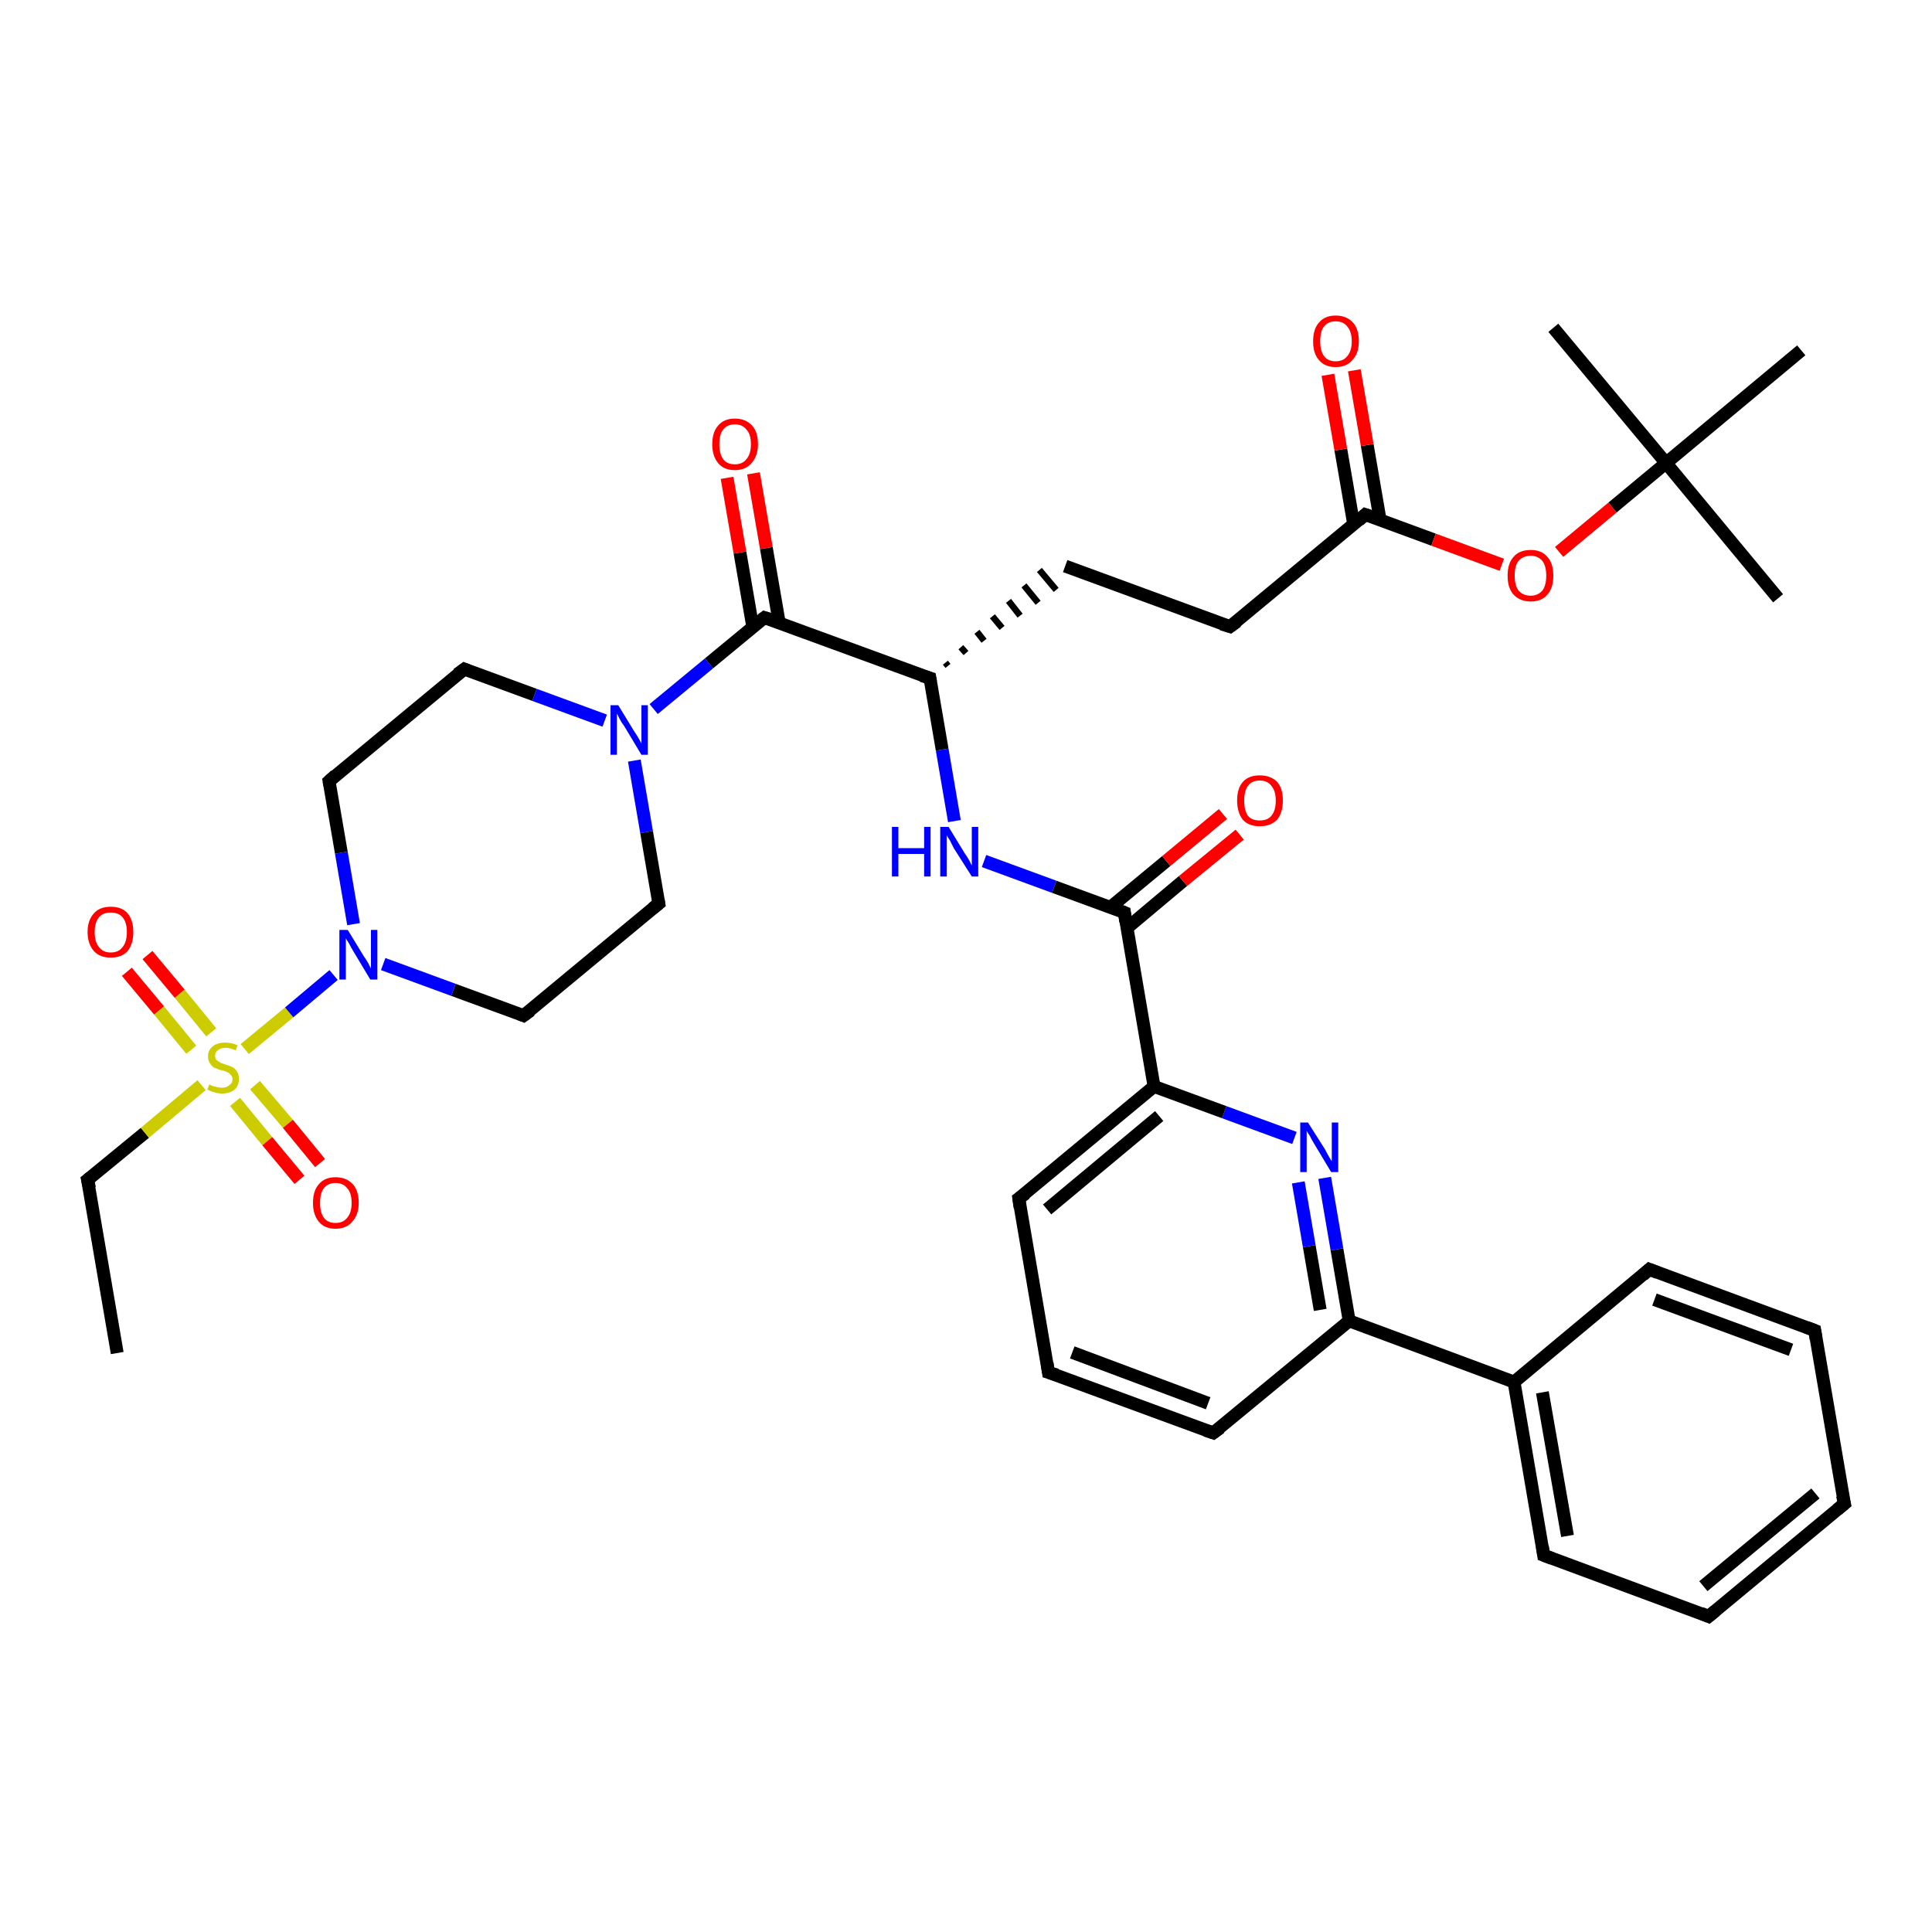 <?xml version='1.0' encoding='iso-8859-1'?>
<svg version='1.1' baseProfile='full'
              xmlns='http://www.w3.org/2000/svg'
                      xmlns:rdkit='http://www.rdkit.org/xml'
                      xmlns:xlink='http://www.w3.org/1999/xlink'
                  xml:space='preserve'
width='300px' height='300px' viewBox='0 0 300 300'>
<!-- END OF HEADER -->
<rect style='opacity:1.0;fill:#FFFFFF;stroke:none' width='300.0' height='300.0' x='0.0' y='0.0'> </rect>
<path class='bond-0 atom-0 atom-1' d='M 18.2,210.1 L 13.6,183.2' style='fill:none;fill-rule:evenodd;stroke:#000000;stroke-width:2.0px;stroke-linecap:butt;stroke-linejoin:miter;stroke-opacity:1' />
<path class='bond-1 atom-1 atom-2' d='M 13.6,183.2 L 22.5,175.9' style='fill:none;fill-rule:evenodd;stroke:#000000;stroke-width:2.0px;stroke-linecap:butt;stroke-linejoin:miter;stroke-opacity:1' />
<path class='bond-1 atom-1 atom-2' d='M 22.5,175.9 L 31.3,168.5' style='fill:none;fill-rule:evenodd;stroke:#CCCC00;stroke-width:2.0px;stroke-linecap:butt;stroke-linejoin:miter;stroke-opacity:1' />
<path class='bond-2 atom-2 atom-3' d='M 36.5,171.1 L 41.5,177.2' style='fill:none;fill-rule:evenodd;stroke:#CCCC00;stroke-width:2.0px;stroke-linecap:butt;stroke-linejoin:miter;stroke-opacity:1' />
<path class='bond-2 atom-2 atom-3' d='M 41.5,177.2 L 46.5,183.2' style='fill:none;fill-rule:evenodd;stroke:#FF0000;stroke-width:2.0px;stroke-linecap:butt;stroke-linejoin:miter;stroke-opacity:1' />
<path class='bond-2 atom-2 atom-3' d='M 39.6,168.5 L 44.7,174.5' style='fill:none;fill-rule:evenodd;stroke:#CCCC00;stroke-width:2.0px;stroke-linecap:butt;stroke-linejoin:miter;stroke-opacity:1' />
<path class='bond-2 atom-2 atom-3' d='M 44.7,174.5 L 49.7,180.6' style='fill:none;fill-rule:evenodd;stroke:#FF0000;stroke-width:2.0px;stroke-linecap:butt;stroke-linejoin:miter;stroke-opacity:1' />
<path class='bond-3 atom-2 atom-4' d='M 32.8,160.3 L 27.9,154.3' style='fill:none;fill-rule:evenodd;stroke:#CCCC00;stroke-width:2.0px;stroke-linecap:butt;stroke-linejoin:miter;stroke-opacity:1' />
<path class='bond-3 atom-2 atom-4' d='M 27.9,154.3 L 22.9,148.3' style='fill:none;fill-rule:evenodd;stroke:#FF0000;stroke-width:2.0px;stroke-linecap:butt;stroke-linejoin:miter;stroke-opacity:1' />
<path class='bond-3 atom-2 atom-4' d='M 29.7,163.0 L 24.7,156.9' style='fill:none;fill-rule:evenodd;stroke:#CCCC00;stroke-width:2.0px;stroke-linecap:butt;stroke-linejoin:miter;stroke-opacity:1' />
<path class='bond-3 atom-2 atom-4' d='M 24.7,156.9 L 19.7,150.9' style='fill:none;fill-rule:evenodd;stroke:#FF0000;stroke-width:2.0px;stroke-linecap:butt;stroke-linejoin:miter;stroke-opacity:1' />
<path class='bond-4 atom-2 atom-5' d='M 38.0,162.9 L 44.9,157.2' style='fill:none;fill-rule:evenodd;stroke:#CCCC00;stroke-width:2.0px;stroke-linecap:butt;stroke-linejoin:miter;stroke-opacity:1' />
<path class='bond-4 atom-2 atom-5' d='M 44.9,157.2 L 51.8,151.4' style='fill:none;fill-rule:evenodd;stroke:#0000FF;stroke-width:2.0px;stroke-linecap:butt;stroke-linejoin:miter;stroke-opacity:1' />
<path class='bond-5 atom-5 atom-6' d='M 54.9,143.5 L 53.0,132.4' style='fill:none;fill-rule:evenodd;stroke:#0000FF;stroke-width:2.0px;stroke-linecap:butt;stroke-linejoin:miter;stroke-opacity:1' />
<path class='bond-5 atom-5 atom-6' d='M 53.0,132.4 L 51.1,121.3' style='fill:none;fill-rule:evenodd;stroke:#000000;stroke-width:2.0px;stroke-linecap:butt;stroke-linejoin:miter;stroke-opacity:1' />
<path class='bond-6 atom-6 atom-7' d='M 51.1,121.3 L 72.1,103.9' style='fill:none;fill-rule:evenodd;stroke:#000000;stroke-width:2.0px;stroke-linecap:butt;stroke-linejoin:miter;stroke-opacity:1' />
<path class='bond-7 atom-7 atom-8' d='M 72.1,103.9 L 83.0,107.9' style='fill:none;fill-rule:evenodd;stroke:#000000;stroke-width:2.0px;stroke-linecap:butt;stroke-linejoin:miter;stroke-opacity:1' />
<path class='bond-7 atom-7 atom-8' d='M 83.0,107.9 L 93.9,111.9' style='fill:none;fill-rule:evenodd;stroke:#0000FF;stroke-width:2.0px;stroke-linecap:butt;stroke-linejoin:miter;stroke-opacity:1' />
<path class='bond-8 atom-8 atom-9' d='M 98.5,118.1 L 100.4,129.2' style='fill:none;fill-rule:evenodd;stroke:#0000FF;stroke-width:2.0px;stroke-linecap:butt;stroke-linejoin:miter;stroke-opacity:1' />
<path class='bond-8 atom-8 atom-9' d='M 100.4,129.2 L 102.3,140.3' style='fill:none;fill-rule:evenodd;stroke:#000000;stroke-width:2.0px;stroke-linecap:butt;stroke-linejoin:miter;stroke-opacity:1' />
<path class='bond-9 atom-9 atom-10' d='M 102.3,140.3 L 81.3,157.7' style='fill:none;fill-rule:evenodd;stroke:#000000;stroke-width:2.0px;stroke-linecap:butt;stroke-linejoin:miter;stroke-opacity:1' />
<path class='bond-10 atom-8 atom-11' d='M 101.5,110.1 L 110.1,103.0' style='fill:none;fill-rule:evenodd;stroke:#0000FF;stroke-width:2.0px;stroke-linecap:butt;stroke-linejoin:miter;stroke-opacity:1' />
<path class='bond-10 atom-8 atom-11' d='M 110.1,103.0 L 118.7,95.9' style='fill:none;fill-rule:evenodd;stroke:#000000;stroke-width:2.0px;stroke-linecap:butt;stroke-linejoin:miter;stroke-opacity:1' />
<path class='bond-11 atom-11 atom-12' d='M 121.0,96.7 L 119.0,85.1' style='fill:none;fill-rule:evenodd;stroke:#000000;stroke-width:2.0px;stroke-linecap:butt;stroke-linejoin:miter;stroke-opacity:1' />
<path class='bond-11 atom-11 atom-12' d='M 119.0,85.1 L 117.0,73.5' style='fill:none;fill-rule:evenodd;stroke:#FF0000;stroke-width:2.0px;stroke-linecap:butt;stroke-linejoin:miter;stroke-opacity:1' />
<path class='bond-11 atom-11 atom-12' d='M 116.9,97.4 L 114.9,85.8' style='fill:none;fill-rule:evenodd;stroke:#000000;stroke-width:2.0px;stroke-linecap:butt;stroke-linejoin:miter;stroke-opacity:1' />
<path class='bond-11 atom-11 atom-12' d='M 114.9,85.8 L 112.9,74.2' style='fill:none;fill-rule:evenodd;stroke:#FF0000;stroke-width:2.0px;stroke-linecap:butt;stroke-linejoin:miter;stroke-opacity:1' />
<path class='bond-12 atom-11 atom-13' d='M 118.7,95.9 L 144.4,105.3' style='fill:none;fill-rule:evenodd;stroke:#000000;stroke-width:2.0px;stroke-linecap:butt;stroke-linejoin:miter;stroke-opacity:1' />
<path class='bond-13 atom-13 atom-14' d='M 147.2,103.4 L 146.8,102.9' style='fill:none;fill-rule:evenodd;stroke:#000000;stroke-width:1.0px;stroke-linecap:butt;stroke-linejoin:miter;stroke-opacity:1' />
<path class='bond-13 atom-13 atom-14' d='M 150.0,101.4 L 149.2,100.5' style='fill:none;fill-rule:evenodd;stroke:#000000;stroke-width:1.0px;stroke-linecap:butt;stroke-linejoin:miter;stroke-opacity:1' />
<path class='bond-13 atom-13 atom-14' d='M 152.8,99.5 L 151.7,98.1' style='fill:none;fill-rule:evenodd;stroke:#000000;stroke-width:1.0px;stroke-linecap:butt;stroke-linejoin:miter;stroke-opacity:1' />
<path class='bond-13 atom-13 atom-14' d='M 155.6,97.5 L 154.1,95.7' style='fill:none;fill-rule:evenodd;stroke:#000000;stroke-width:1.0px;stroke-linecap:butt;stroke-linejoin:miter;stroke-opacity:1' />
<path class='bond-13 atom-13 atom-14' d='M 158.4,95.6 L 156.6,93.3' style='fill:none;fill-rule:evenodd;stroke:#000000;stroke-width:1.0px;stroke-linecap:butt;stroke-linejoin:miter;stroke-opacity:1' />
<path class='bond-13 atom-13 atom-14' d='M 161.2,93.6 L 159.0,90.9' style='fill:none;fill-rule:evenodd;stroke:#000000;stroke-width:1.0px;stroke-linecap:butt;stroke-linejoin:miter;stroke-opacity:1' />
<path class='bond-13 atom-13 atom-14' d='M 164.0,91.6 L 161.4,88.5' style='fill:none;fill-rule:evenodd;stroke:#000000;stroke-width:1.0px;stroke-linecap:butt;stroke-linejoin:miter;stroke-opacity:1' />
<path class='bond-14 atom-14 atom-15' d='M 165.4,87.9 L 191.0,97.3' style='fill:none;fill-rule:evenodd;stroke:#000000;stroke-width:2.0px;stroke-linecap:butt;stroke-linejoin:miter;stroke-opacity:1' />
<path class='bond-15 atom-15 atom-16' d='M 191.0,97.3 L 212.0,79.9' style='fill:none;fill-rule:evenodd;stroke:#000000;stroke-width:2.0px;stroke-linecap:butt;stroke-linejoin:miter;stroke-opacity:1' />
<path class='bond-16 atom-16 atom-17' d='M 214.3,80.7 L 212.3,69.1' style='fill:none;fill-rule:evenodd;stroke:#000000;stroke-width:2.0px;stroke-linecap:butt;stroke-linejoin:miter;stroke-opacity:1' />
<path class='bond-16 atom-16 atom-17' d='M 212.3,69.1 L 210.3,57.5' style='fill:none;fill-rule:evenodd;stroke:#FF0000;stroke-width:2.0px;stroke-linecap:butt;stroke-linejoin:miter;stroke-opacity:1' />
<path class='bond-16 atom-16 atom-17' d='M 210.2,81.4 L 208.2,69.8' style='fill:none;fill-rule:evenodd;stroke:#000000;stroke-width:2.0px;stroke-linecap:butt;stroke-linejoin:miter;stroke-opacity:1' />
<path class='bond-16 atom-16 atom-17' d='M 208.2,69.8 L 206.2,58.2' style='fill:none;fill-rule:evenodd;stroke:#FF0000;stroke-width:2.0px;stroke-linecap:butt;stroke-linejoin:miter;stroke-opacity:1' />
<path class='bond-17 atom-16 atom-18' d='M 212.0,79.9 L 222.6,83.8' style='fill:none;fill-rule:evenodd;stroke:#000000;stroke-width:2.0px;stroke-linecap:butt;stroke-linejoin:miter;stroke-opacity:1' />
<path class='bond-17 atom-16 atom-18' d='M 222.6,83.8 L 233.2,87.7' style='fill:none;fill-rule:evenodd;stroke:#FF0000;stroke-width:2.0px;stroke-linecap:butt;stroke-linejoin:miter;stroke-opacity:1' />
<path class='bond-18 atom-18 atom-19' d='M 242.1,85.7 L 250.4,78.8' style='fill:none;fill-rule:evenodd;stroke:#FF0000;stroke-width:2.0px;stroke-linecap:butt;stroke-linejoin:miter;stroke-opacity:1' />
<path class='bond-18 atom-18 atom-19' d='M 250.4,78.8 L 258.7,71.9' style='fill:none;fill-rule:evenodd;stroke:#000000;stroke-width:2.0px;stroke-linecap:butt;stroke-linejoin:miter;stroke-opacity:1' />
<path class='bond-19 atom-19 atom-20' d='M 258.7,71.9 L 276.1,92.9' style='fill:none;fill-rule:evenodd;stroke:#000000;stroke-width:2.0px;stroke-linecap:butt;stroke-linejoin:miter;stroke-opacity:1' />
<path class='bond-20 atom-19 atom-21' d='M 258.7,71.9 L 241.2,50.9' style='fill:none;fill-rule:evenodd;stroke:#000000;stroke-width:2.0px;stroke-linecap:butt;stroke-linejoin:miter;stroke-opacity:1' />
<path class='bond-21 atom-19 atom-22' d='M 258.7,71.9 L 279.7,54.4' style='fill:none;fill-rule:evenodd;stroke:#000000;stroke-width:2.0px;stroke-linecap:butt;stroke-linejoin:miter;stroke-opacity:1' />
<path class='bond-22 atom-13 atom-23' d='M 144.4,105.3 L 146.3,116.4' style='fill:none;fill-rule:evenodd;stroke:#000000;stroke-width:2.0px;stroke-linecap:butt;stroke-linejoin:miter;stroke-opacity:1' />
<path class='bond-22 atom-13 atom-23' d='M 146.3,116.4 L 148.2,127.5' style='fill:none;fill-rule:evenodd;stroke:#0000FF;stroke-width:2.0px;stroke-linecap:butt;stroke-linejoin:miter;stroke-opacity:1' />
<path class='bond-23 atom-23 atom-24' d='M 152.8,133.7 L 163.7,137.7' style='fill:none;fill-rule:evenodd;stroke:#0000FF;stroke-width:2.0px;stroke-linecap:butt;stroke-linejoin:miter;stroke-opacity:1' />
<path class='bond-23 atom-23 atom-24' d='M 163.7,137.7 L 174.6,141.7' style='fill:none;fill-rule:evenodd;stroke:#000000;stroke-width:2.0px;stroke-linecap:butt;stroke-linejoin:miter;stroke-opacity:1' />
<path class='bond-24 atom-24 atom-25' d='M 175.0,144.1 L 183.7,136.8' style='fill:none;fill-rule:evenodd;stroke:#000000;stroke-width:2.0px;stroke-linecap:butt;stroke-linejoin:miter;stroke-opacity:1' />
<path class='bond-24 atom-24 atom-25' d='M 183.7,136.8 L 192.5,129.6' style='fill:none;fill-rule:evenodd;stroke:#FF0000;stroke-width:2.0px;stroke-linecap:butt;stroke-linejoin:miter;stroke-opacity:1' />
<path class='bond-24 atom-24 atom-25' d='M 172.4,140.9 L 181.1,133.7' style='fill:none;fill-rule:evenodd;stroke:#000000;stroke-width:2.0px;stroke-linecap:butt;stroke-linejoin:miter;stroke-opacity:1' />
<path class='bond-24 atom-24 atom-25' d='M 181.1,133.7 L 189.9,126.4' style='fill:none;fill-rule:evenodd;stroke:#FF0000;stroke-width:2.0px;stroke-linecap:butt;stroke-linejoin:miter;stroke-opacity:1' />
<path class='bond-25 atom-24 atom-26' d='M 174.6,141.7 L 179.2,168.7' style='fill:none;fill-rule:evenodd;stroke:#000000;stroke-width:2.0px;stroke-linecap:butt;stroke-linejoin:miter;stroke-opacity:1' />
<path class='bond-26 atom-26 atom-27' d='M 179.2,168.7 L 158.2,186.1' style='fill:none;fill-rule:evenodd;stroke:#000000;stroke-width:2.0px;stroke-linecap:butt;stroke-linejoin:miter;stroke-opacity:1' />
<path class='bond-26 atom-26 atom-27' d='M 180.0,173.3 L 162.6,187.8' style='fill:none;fill-rule:evenodd;stroke:#000000;stroke-width:2.0px;stroke-linecap:butt;stroke-linejoin:miter;stroke-opacity:1' />
<path class='bond-27 atom-27 atom-28' d='M 158.2,186.1 L 162.8,213.1' style='fill:none;fill-rule:evenodd;stroke:#000000;stroke-width:2.0px;stroke-linecap:butt;stroke-linejoin:miter;stroke-opacity:1' />
<path class='bond-28 atom-28 atom-29' d='M 162.8,213.1 L 188.4,222.5' style='fill:none;fill-rule:evenodd;stroke:#000000;stroke-width:2.0px;stroke-linecap:butt;stroke-linejoin:miter;stroke-opacity:1' />
<path class='bond-28 atom-28 atom-29' d='M 166.5,210.0 L 187.6,217.9' style='fill:none;fill-rule:evenodd;stroke:#000000;stroke-width:2.0px;stroke-linecap:butt;stroke-linejoin:miter;stroke-opacity:1' />
<path class='bond-29 atom-29 atom-30' d='M 188.4,222.5 L 209.5,205.1' style='fill:none;fill-rule:evenodd;stroke:#000000;stroke-width:2.0px;stroke-linecap:butt;stroke-linejoin:miter;stroke-opacity:1' />
<path class='bond-30 atom-30 atom-31' d='M 209.5,205.1 L 207.6,194.0' style='fill:none;fill-rule:evenodd;stroke:#000000;stroke-width:2.0px;stroke-linecap:butt;stroke-linejoin:miter;stroke-opacity:1' />
<path class='bond-30 atom-30 atom-31' d='M 207.6,194.0 L 205.7,182.9' style='fill:none;fill-rule:evenodd;stroke:#0000FF;stroke-width:2.0px;stroke-linecap:butt;stroke-linejoin:miter;stroke-opacity:1' />
<path class='bond-30 atom-30 atom-31' d='M 205.0,203.4 L 203.3,193.5' style='fill:none;fill-rule:evenodd;stroke:#000000;stroke-width:2.0px;stroke-linecap:butt;stroke-linejoin:miter;stroke-opacity:1' />
<path class='bond-30 atom-30 atom-31' d='M 203.3,193.5 L 201.6,183.6' style='fill:none;fill-rule:evenodd;stroke:#0000FF;stroke-width:2.0px;stroke-linecap:butt;stroke-linejoin:miter;stroke-opacity:1' />
<path class='bond-31 atom-30 atom-32' d='M 209.5,205.1 L 235.1,214.6' style='fill:none;fill-rule:evenodd;stroke:#000000;stroke-width:2.0px;stroke-linecap:butt;stroke-linejoin:miter;stroke-opacity:1' />
<path class='bond-32 atom-32 atom-33' d='M 235.1,214.6 L 239.7,241.5' style='fill:none;fill-rule:evenodd;stroke:#000000;stroke-width:2.0px;stroke-linecap:butt;stroke-linejoin:miter;stroke-opacity:1' />
<path class='bond-32 atom-32 atom-33' d='M 239.5,216.2 L 243.4,238.5' style='fill:none;fill-rule:evenodd;stroke:#000000;stroke-width:2.0px;stroke-linecap:butt;stroke-linejoin:miter;stroke-opacity:1' />
<path class='bond-33 atom-33 atom-34' d='M 239.7,241.5 L 265.3,251.0' style='fill:none;fill-rule:evenodd;stroke:#000000;stroke-width:2.0px;stroke-linecap:butt;stroke-linejoin:miter;stroke-opacity:1' />
<path class='bond-34 atom-34 atom-35' d='M 265.3,251.0 L 286.4,233.5' style='fill:none;fill-rule:evenodd;stroke:#000000;stroke-width:2.0px;stroke-linecap:butt;stroke-linejoin:miter;stroke-opacity:1' />
<path class='bond-34 atom-34 atom-35' d='M 264.5,246.3 L 281.9,231.9' style='fill:none;fill-rule:evenodd;stroke:#000000;stroke-width:2.0px;stroke-linecap:butt;stroke-linejoin:miter;stroke-opacity:1' />
<path class='bond-35 atom-35 atom-36' d='M 286.4,233.5 L 281.8,206.6' style='fill:none;fill-rule:evenodd;stroke:#000000;stroke-width:2.0px;stroke-linecap:butt;stroke-linejoin:miter;stroke-opacity:1' />
<path class='bond-36 atom-36 atom-37' d='M 281.8,206.6 L 256.1,197.1' style='fill:none;fill-rule:evenodd;stroke:#000000;stroke-width:2.0px;stroke-linecap:butt;stroke-linejoin:miter;stroke-opacity:1' />
<path class='bond-36 atom-36 atom-37' d='M 278.1,209.6 L 256.9,201.8' style='fill:none;fill-rule:evenodd;stroke:#000000;stroke-width:2.0px;stroke-linecap:butt;stroke-linejoin:miter;stroke-opacity:1' />
<path class='bond-37 atom-10 atom-5' d='M 81.3,157.7 L 70.4,153.7' style='fill:none;fill-rule:evenodd;stroke:#000000;stroke-width:2.0px;stroke-linecap:butt;stroke-linejoin:miter;stroke-opacity:1' />
<path class='bond-37 atom-10 atom-5' d='M 70.4,153.7 L 59.5,149.7' style='fill:none;fill-rule:evenodd;stroke:#0000FF;stroke-width:2.0px;stroke-linecap:butt;stroke-linejoin:miter;stroke-opacity:1' />
<path class='bond-38 atom-31 atom-26' d='M 201.0,176.7 L 190.1,172.7' style='fill:none;fill-rule:evenodd;stroke:#0000FF;stroke-width:2.0px;stroke-linecap:butt;stroke-linejoin:miter;stroke-opacity:1' />
<path class='bond-38 atom-31 atom-26' d='M 190.1,172.7 L 179.2,168.7' style='fill:none;fill-rule:evenodd;stroke:#000000;stroke-width:2.0px;stroke-linecap:butt;stroke-linejoin:miter;stroke-opacity:1' />
<path class='bond-39 atom-37 atom-32' d='M 256.1,197.1 L 235.1,214.6' style='fill:none;fill-rule:evenodd;stroke:#000000;stroke-width:2.0px;stroke-linecap:butt;stroke-linejoin:miter;stroke-opacity:1' />
<path d='M 13.9,184.5 L 13.6,183.2 L 14.1,182.8' style='fill:none;stroke:#000000;stroke-width:2.0px;stroke-linecap:butt;stroke-linejoin:miter;stroke-opacity:1;' />
<path d='M 51.2,121.9 L 51.1,121.3 L 52.1,120.4' style='fill:none;stroke:#000000;stroke-width:2.0px;stroke-linecap:butt;stroke-linejoin:miter;stroke-opacity:1;' />
<path d='M 71.0,104.7 L 72.1,103.9 L 72.6,104.1' style='fill:none;stroke:#000000;stroke-width:2.0px;stroke-linecap:butt;stroke-linejoin:miter;stroke-opacity:1;' />
<path d='M 102.2,139.7 L 102.3,140.3 L 101.3,141.1' style='fill:none;stroke:#000000;stroke-width:2.0px;stroke-linecap:butt;stroke-linejoin:miter;stroke-opacity:1;' />
<path d='M 82.4,156.9 L 81.3,157.7 L 80.8,157.5' style='fill:none;stroke:#000000;stroke-width:2.0px;stroke-linecap:butt;stroke-linejoin:miter;stroke-opacity:1;' />
<path d='M 118.3,96.2 L 118.7,95.9 L 120.0,96.3' style='fill:none;stroke:#000000;stroke-width:2.0px;stroke-linecap:butt;stroke-linejoin:miter;stroke-opacity:1;' />
<path d='M 143.1,104.9 L 144.4,105.3 L 144.5,105.9' style='fill:none;stroke:#000000;stroke-width:2.0px;stroke-linecap:butt;stroke-linejoin:miter;stroke-opacity:1;' />
<path d='M 189.7,96.9 L 191.0,97.3 L 192.1,96.5' style='fill:none;stroke:#000000;stroke-width:2.0px;stroke-linecap:butt;stroke-linejoin:miter;stroke-opacity:1;' />
<path d='M 211.0,80.8 L 212.0,79.9 L 212.6,80.1' style='fill:none;stroke:#000000;stroke-width:2.0px;stroke-linecap:butt;stroke-linejoin:miter;stroke-opacity:1;' />
<path d='M 174.1,141.5 L 174.6,141.7 L 174.8,143.1' style='fill:none;stroke:#000000;stroke-width:2.0px;stroke-linecap:butt;stroke-linejoin:miter;stroke-opacity:1;' />
<path d='M 159.3,185.3 L 158.2,186.1 L 158.4,187.5' style='fill:none;stroke:#000000;stroke-width:2.0px;stroke-linecap:butt;stroke-linejoin:miter;stroke-opacity:1;' />
<path d='M 162.6,211.7 L 162.8,213.1 L 164.1,213.5' style='fill:none;stroke:#000000;stroke-width:2.0px;stroke-linecap:butt;stroke-linejoin:miter;stroke-opacity:1;' />
<path d='M 187.2,222.1 L 188.4,222.5 L 189.5,221.7' style='fill:none;stroke:#000000;stroke-width:2.0px;stroke-linecap:butt;stroke-linejoin:miter;stroke-opacity:1;' />
<path d='M 239.5,240.1 L 239.7,241.5 L 241.0,242.0' style='fill:none;stroke:#000000;stroke-width:2.0px;stroke-linecap:butt;stroke-linejoin:miter;stroke-opacity:1;' />
<path d='M 264.1,250.5 L 265.3,251.0 L 266.4,250.1' style='fill:none;stroke:#000000;stroke-width:2.0px;stroke-linecap:butt;stroke-linejoin:miter;stroke-opacity:1;' />
<path d='M 285.3,234.4 L 286.4,233.5 L 286.1,232.2' style='fill:none;stroke:#000000;stroke-width:2.0px;stroke-linecap:butt;stroke-linejoin:miter;stroke-opacity:1;' />
<path d='M 282.0,207.9 L 281.8,206.6 L 280.5,206.1' style='fill:none;stroke:#000000;stroke-width:2.0px;stroke-linecap:butt;stroke-linejoin:miter;stroke-opacity:1;' />
<path d='M 257.4,197.6 L 256.1,197.1 L 255.1,198.0' style='fill:none;stroke:#000000;stroke-width:2.0px;stroke-linecap:butt;stroke-linejoin:miter;stroke-opacity:1;' />
<path class='atom-2' d='M 32.5 168.4
Q 32.6 168.4, 32.9 168.6
Q 33.3 168.7, 33.7 168.8
Q 34.1 168.9, 34.5 168.9
Q 35.2 168.9, 35.6 168.5
Q 36.1 168.2, 36.1 167.6
Q 36.1 167.1, 35.8 166.9
Q 35.6 166.6, 35.3 166.5
Q 35.0 166.3, 34.4 166.2
Q 33.7 166.0, 33.3 165.8
Q 32.9 165.6, 32.6 165.1
Q 32.3 164.7, 32.3 164.0
Q 32.3 163.1, 33.0 162.5
Q 33.7 161.9, 35.0 161.9
Q 35.9 161.9, 36.9 162.3
L 36.6 163.1
Q 35.7 162.7, 35.0 162.7
Q 34.3 162.7, 33.8 163.1
Q 33.4 163.4, 33.4 163.9
Q 33.4 164.3, 33.6 164.6
Q 33.9 164.8, 34.2 165.0
Q 34.5 165.1, 35.0 165.3
Q 35.7 165.5, 36.1 165.7
Q 36.5 165.9, 36.8 166.4
Q 37.1 166.8, 37.1 167.6
Q 37.1 168.6, 36.4 169.2
Q 35.7 169.8, 34.5 169.8
Q 33.8 169.8, 33.3 169.6
Q 32.8 169.5, 32.2 169.2
L 32.5 168.4
' fill='#CCCC00'/>
<path class='atom-3' d='M 48.6 186.8
Q 48.6 184.9, 49.5 183.9
Q 50.4 182.8, 52.1 182.8
Q 53.8 182.8, 54.8 183.9
Q 55.7 184.9, 55.7 186.8
Q 55.7 188.6, 54.7 189.7
Q 53.8 190.8, 52.1 190.8
Q 50.4 190.8, 49.5 189.7
Q 48.6 188.6, 48.6 186.8
M 52.1 189.9
Q 53.3 189.9, 53.9 189.1
Q 54.6 188.3, 54.6 186.8
Q 54.6 185.2, 53.9 184.5
Q 53.3 183.7, 52.1 183.7
Q 50.9 183.7, 50.3 184.5
Q 49.7 185.2, 49.7 186.8
Q 49.7 188.3, 50.3 189.1
Q 50.9 189.9, 52.1 189.9
' fill='#FF0000'/>
<path class='atom-4' d='M 13.6 144.7
Q 13.6 142.9, 14.6 141.8
Q 15.5 140.8, 17.2 140.8
Q 18.9 140.8, 19.8 141.8
Q 20.7 142.9, 20.7 144.7
Q 20.7 146.6, 19.8 147.7
Q 18.9 148.7, 17.2 148.7
Q 15.5 148.7, 14.6 147.7
Q 13.6 146.6, 13.6 144.7
M 17.2 147.9
Q 18.4 147.9, 19.0 147.1
Q 19.7 146.3, 19.7 144.7
Q 19.7 143.2, 19.0 142.4
Q 18.4 141.7, 17.2 141.7
Q 16.0 141.7, 15.4 142.4
Q 14.7 143.2, 14.7 144.7
Q 14.7 146.3, 15.4 147.1
Q 16.0 147.9, 17.2 147.9
' fill='#FF0000'/>
<path class='atom-5' d='M 54.0 144.4
L 56.5 148.5
Q 56.8 148.9, 57.2 149.6
Q 57.6 150.4, 57.6 150.4
L 57.6 144.4
L 58.6 144.4
L 58.6 152.1
L 57.5 152.1
L 54.8 147.6
Q 54.5 147.1, 54.2 146.5
Q 53.8 145.9, 53.7 145.7
L 53.7 152.1
L 52.7 152.1
L 52.7 144.4
L 54.0 144.4
' fill='#0000FF'/>
<path class='atom-8' d='M 96.0 109.5
L 98.5 113.6
Q 98.8 114.0, 99.2 114.7
Q 99.6 115.4, 99.6 115.5
L 99.6 109.5
L 100.6 109.5
L 100.6 117.2
L 99.6 117.2
L 96.9 112.7
Q 96.5 112.2, 96.2 111.6
Q 95.9 111.0, 95.8 110.8
L 95.8 117.2
L 94.8 117.2
L 94.8 109.5
L 96.0 109.5
' fill='#0000FF'/>
<path class='atom-12' d='M 110.6 69.0
Q 110.6 67.1, 111.5 66.1
Q 112.4 65.0, 114.1 65.0
Q 115.8 65.0, 116.8 66.1
Q 117.7 67.1, 117.7 69.0
Q 117.7 70.8, 116.7 71.9
Q 115.8 73.0, 114.1 73.0
Q 112.4 73.0, 111.5 71.9
Q 110.6 70.8, 110.6 69.0
M 114.1 72.1
Q 115.3 72.1, 115.9 71.3
Q 116.6 70.5, 116.6 69.0
Q 116.6 67.4, 115.9 66.7
Q 115.3 65.9, 114.1 65.9
Q 112.9 65.9, 112.3 66.7
Q 111.7 67.4, 111.7 69.0
Q 111.7 70.5, 112.3 71.3
Q 112.9 72.1, 114.1 72.1
' fill='#FF0000'/>
<path class='atom-17' d='M 203.9 53.0
Q 203.9 51.1, 204.8 50.1
Q 205.7 49.0, 207.4 49.0
Q 209.1 49.0, 210.1 50.1
Q 211.0 51.1, 211.0 53.0
Q 211.0 54.9, 210.0 55.9
Q 209.1 57.0, 207.4 57.0
Q 205.7 57.0, 204.8 55.9
Q 203.9 54.9, 203.9 53.0
M 207.4 56.1
Q 208.6 56.1, 209.2 55.3
Q 209.9 54.5, 209.9 53.0
Q 209.9 51.5, 209.2 50.7
Q 208.6 49.9, 207.4 49.9
Q 206.2 49.9, 205.6 50.7
Q 205.0 51.4, 205.0 53.0
Q 205.0 54.5, 205.6 55.3
Q 206.2 56.1, 207.4 56.1
' fill='#FF0000'/>
<path class='atom-18' d='M 234.1 89.4
Q 234.1 87.5, 235.0 86.5
Q 235.9 85.4, 237.7 85.4
Q 239.4 85.4, 240.3 86.5
Q 241.2 87.5, 241.2 89.4
Q 241.2 91.3, 240.3 92.3
Q 239.4 93.4, 237.7 93.4
Q 236.0 93.4, 235.0 92.3
Q 234.1 91.3, 234.1 89.4
M 237.7 92.5
Q 238.8 92.5, 239.5 91.7
Q 240.1 90.9, 240.1 89.4
Q 240.1 87.9, 239.5 87.1
Q 238.8 86.3, 237.7 86.3
Q 236.5 86.3, 235.8 87.1
Q 235.2 87.8, 235.2 89.4
Q 235.2 90.9, 235.8 91.7
Q 236.5 92.5, 237.7 92.5
' fill='#FF0000'/>
<path class='atom-23' d='M 138.5 128.4
L 139.5 128.4
L 139.5 131.7
L 143.5 131.7
L 143.5 128.4
L 144.5 128.4
L 144.5 136.1
L 143.5 136.1
L 143.5 132.6
L 139.5 132.6
L 139.5 136.1
L 138.5 136.1
L 138.5 128.4
' fill='#0000FF'/>
<path class='atom-23' d='M 147.3 128.4
L 149.8 132.5
Q 150.1 132.9, 150.5 133.6
Q 150.9 134.4, 150.9 134.4
L 150.9 128.4
L 151.9 128.4
L 151.9 136.1
L 150.9 136.1
L 148.1 131.7
Q 147.8 131.1, 147.5 130.5
Q 147.1 129.9, 147.0 129.7
L 147.0 136.1
L 146.0 136.1
L 146.0 128.4
L 147.3 128.4
' fill='#0000FF'/>
<path class='atom-25' d='M 192.1 124.3
Q 192.1 122.4, 193.0 121.4
Q 193.9 120.4, 195.6 120.4
Q 197.3 120.4, 198.3 121.4
Q 199.2 122.4, 199.2 124.3
Q 199.2 126.2, 198.3 127.3
Q 197.3 128.3, 195.6 128.3
Q 193.9 128.3, 193.0 127.3
Q 192.1 126.2, 192.1 124.3
M 195.6 127.4
Q 196.8 127.4, 197.4 126.7
Q 198.1 125.9, 198.1 124.3
Q 198.1 122.8, 197.4 122.0
Q 196.8 121.2, 195.6 121.2
Q 194.4 121.2, 193.8 122.0
Q 193.2 122.8, 193.2 124.3
Q 193.2 125.9, 193.8 126.7
Q 194.4 127.4, 195.6 127.4
' fill='#FF0000'/>
<path class='atom-31' d='M 203.1 174.3
L 205.7 178.4
Q 205.9 178.8, 206.3 179.5
Q 206.7 180.2, 206.8 180.3
L 206.8 174.3
L 207.8 174.3
L 207.8 182.0
L 206.7 182.0
L 204.0 177.5
Q 203.7 177.0, 203.4 176.4
Q 203.0 175.8, 202.9 175.6
L 202.9 182.0
L 201.9 182.0
L 201.9 174.3
L 203.1 174.3
' fill='#0000FF'/>
</svg>
